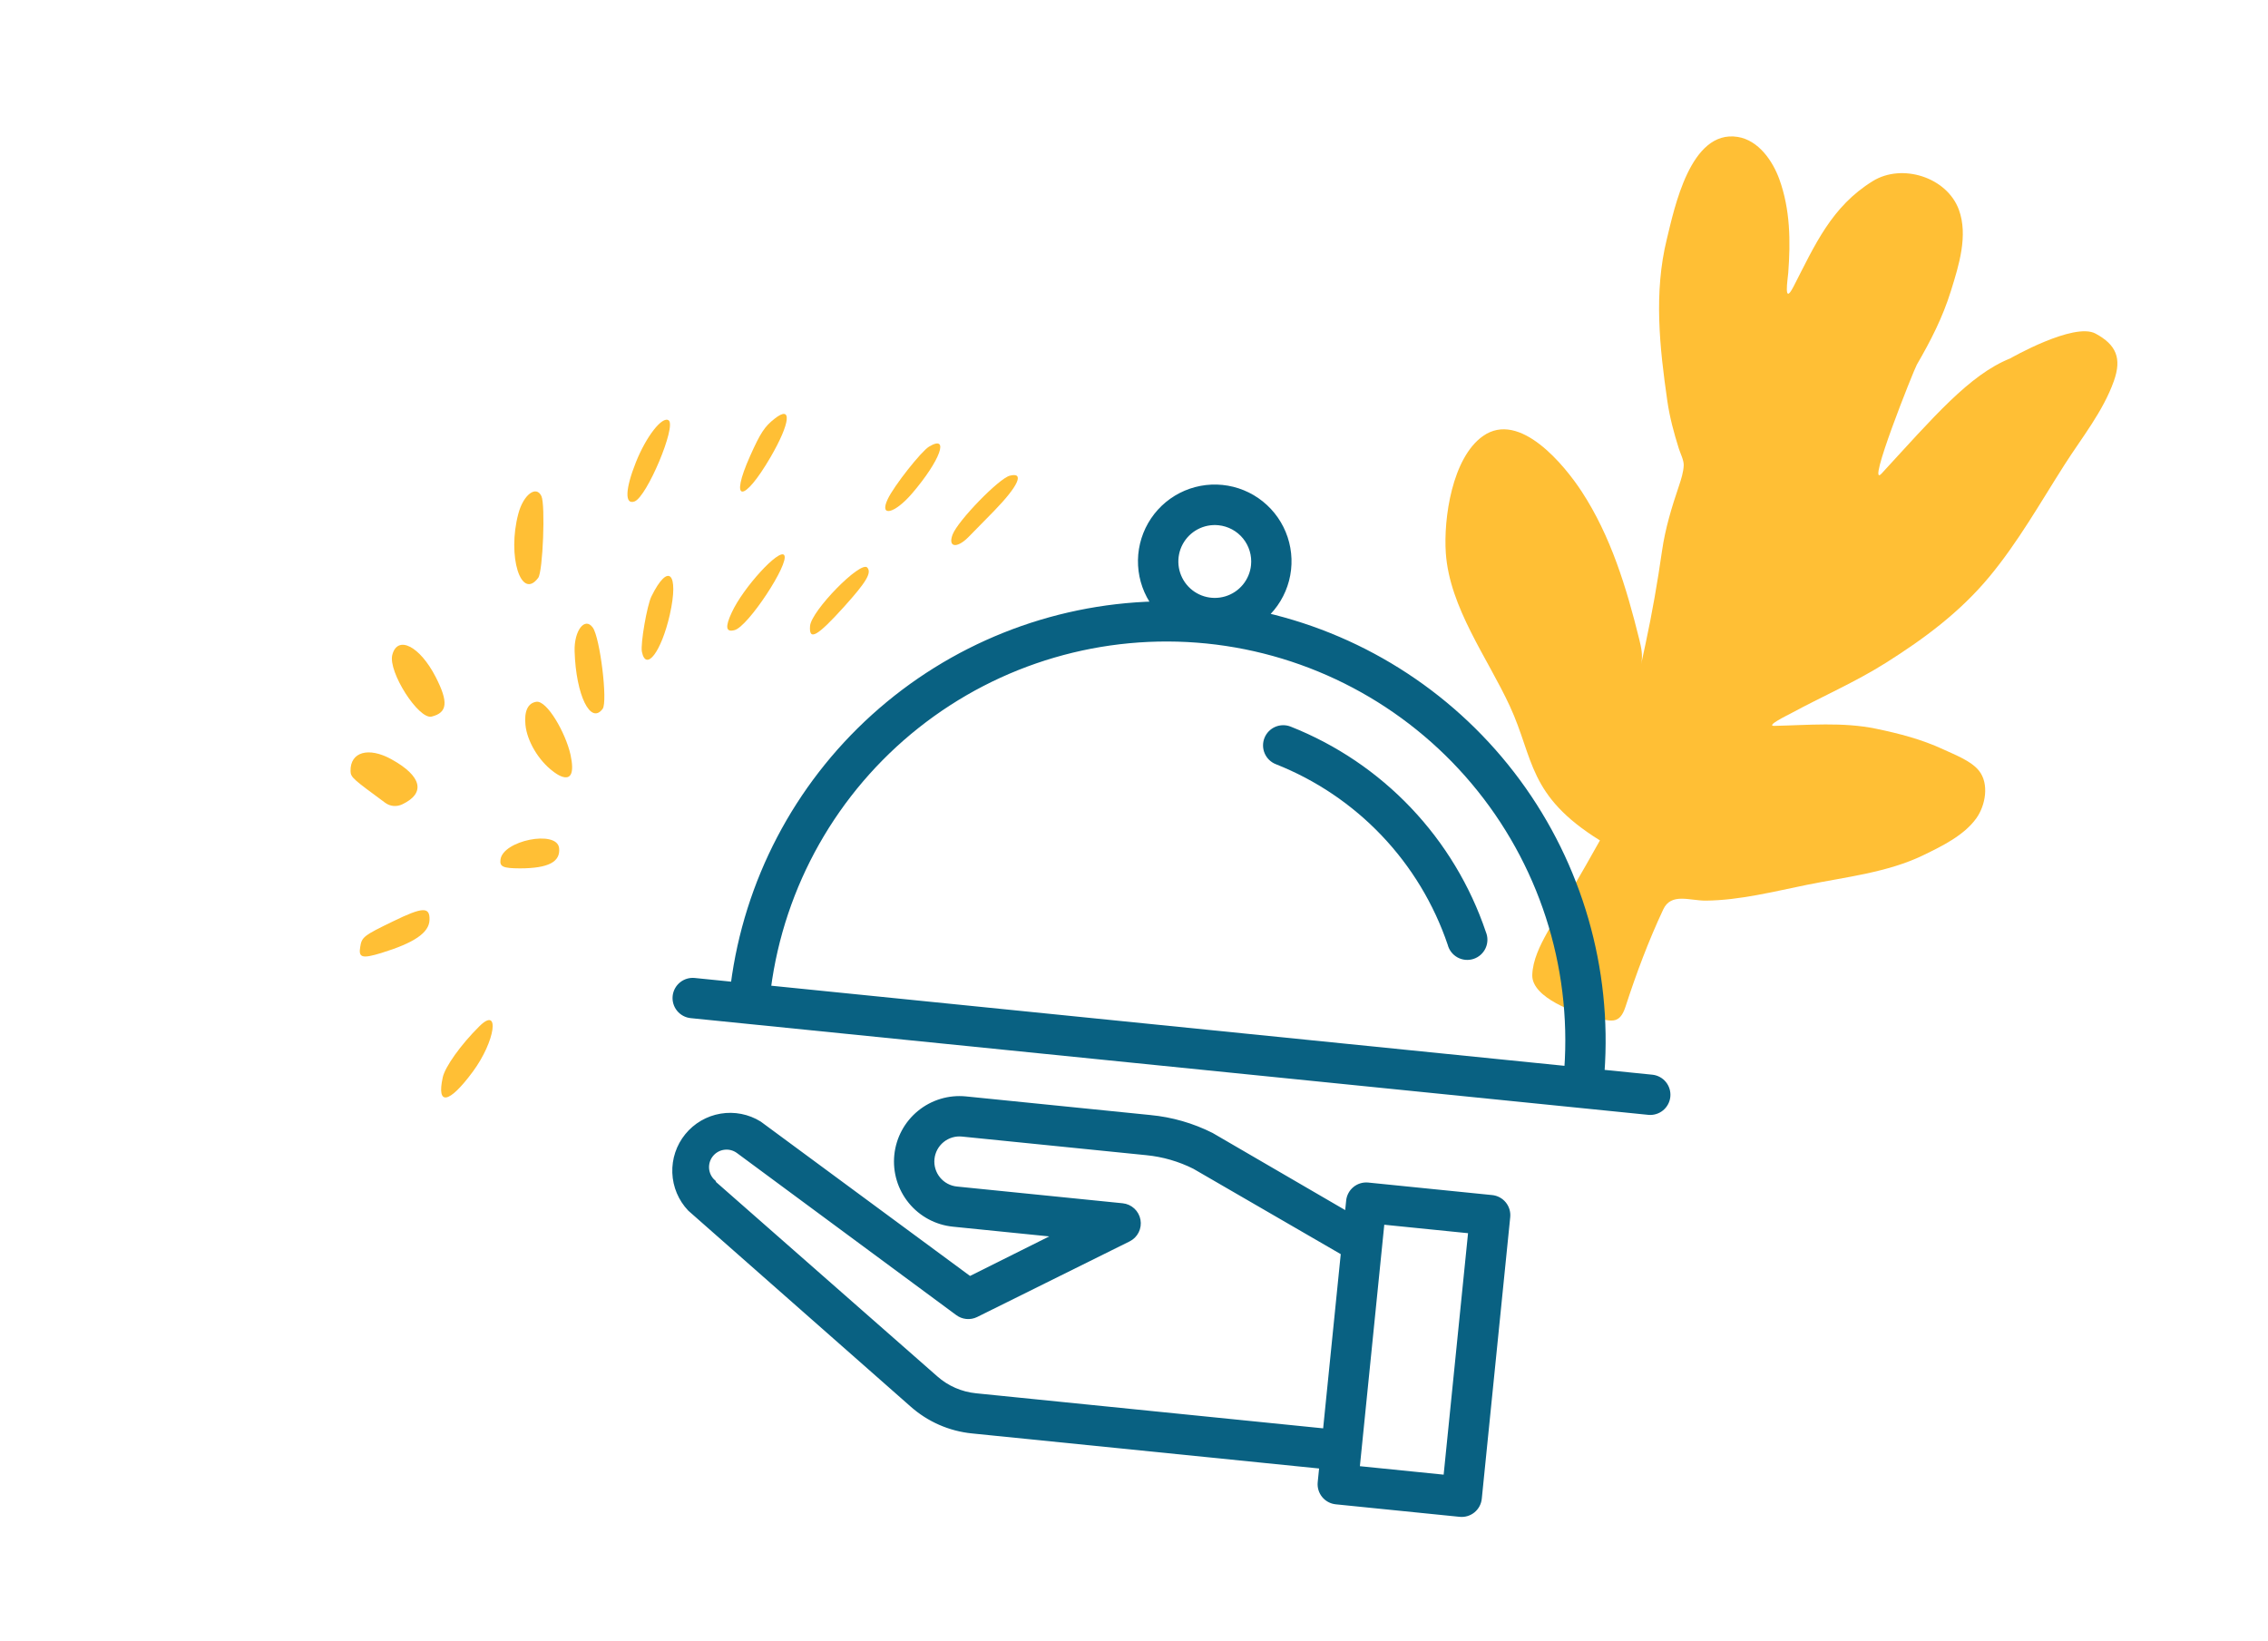 <?xml version="1.0" encoding="UTF-8"?> <svg xmlns="http://www.w3.org/2000/svg" width="687" height="497" viewBox="0 0 687 497" fill="none"> <path d="M145.122 310.978C139.583 316.472 134.81 323.177 134.12 326.355C132.191 335.072 136.012 334.393 143.198 324.677C150.075 315.378 151.573 304.499 145.122 310.978Z" fill="#FFBF35"></path> <path d="M119.088 279.093C110.19 283.394 109.571 283.858 109.117 286.842C108.546 290.108 109.659 290.471 115.49 288.697C125.523 285.604 129.996 282.55 130.103 278.664C130.239 274.615 128.03 274.733 119.088 279.093Z" fill="#FFBF35"></path> <path d="M163.039 175.031C164.45 173.123 165.233 152.864 164 150.292C162.435 146.922 158.525 149.839 157.007 155.633C153.58 168.497 157.837 182.065 163.039 175.031Z" fill="#FFBF35"></path> <path d="M197.331 180.657C195.985 183.35 193.973 195.048 194.434 197.418C195.677 203.593 200.32 197.438 202.885 186.24C205.75 173.513 202.451 170.243 197.331 180.657Z" fill="#FFBF35"></path> <path d="M192.23 151.895C195.987 150.432 204.933 129.109 202.549 127.345C200.641 125.935 195.745 132.181 192.625 140.016C189.387 148.134 189.169 153.043 192.23 151.895Z" fill="#FFBF35"></path> <path d="M151.602 260.443C151.334 262.55 152.36 263.033 157.506 263.058C166.091 263.044 169.83 261.106 169.357 256.883C168.682 251.312 152.215 254.626 151.602 260.443Z" fill="#FFBF35"></path> <path d="M172.818 228.643C171.35 222.024 165.679 212.112 162.465 212.593C159.872 212.982 158.762 215.481 159.16 219.556C159.638 224.52 163.178 230.457 167.589 233.719C167.649 233.763 175.268 240.044 172.818 228.643Z" fill="#FFBF35"></path> <path d="M121.893 243.636C129.018 240.237 127.767 235.07 118.525 229.987C111.648 226.192 106.054 227.772 106.182 233.584C106.21 235.541 107.089 236.099 116.686 243.196C118.176 244.298 120.164 244.478 121.893 243.636Z" fill="#FFBF35"></path> <path d="M262.707 171.929C260.735 169.733 245.742 185.018 245.373 189.632C245.004 194.246 247.544 192.805 255.684 183.795C262.41 176.32 264.111 173.521 262.707 171.929Z" fill="#FFBF35"></path> <path d="M131.967 205.074C127.174 195.72 120.403 192.281 118.828 198.401C117.528 203.525 126.805 218.039 130.743 217.078C135.598 215.874 135.858 212.654 131.967 205.074Z" fill="#FFBF35"></path> <path d="M234.646 126.833C231.607 129.197 230.316 131.192 227.219 138.123C220.864 152.327 225.196 152.579 233.419 138.467C239.444 128.076 240 122.586 234.646 126.833Z" fill="#FFBF35"></path> <path d="M305.879 144.103C302.607 144.911 290.208 157.687 288.561 161.909C287.075 165.789 289.792 166.231 293.253 162.798C294.446 161.559 298.04 157.946 301.117 154.782C308.466 147.215 310.423 142.946 305.879 144.103Z" fill="#FFBF35"></path> <path d="M281.4 135.311C279.066 136.72 270.773 147.186 268.888 151.232C266.271 156.765 270.979 155.636 276.217 149.551C284.883 139.454 287.721 131.502 281.4 135.311Z" fill="#FFBF35"></path> <path d="M237.548 168.169C236.065 166.058 225.128 177.98 221.65 185.551C219.604 189.939 219.852 191.598 222.501 190.883C226.543 189.907 239.24 170.619 237.548 168.169Z" fill="#FFBF35"></path> <path d="M179.554 190.104C177.144 186.754 173.866 191.062 174.056 197.288C174.457 210.586 178.892 219.676 182.551 214.728C184.138 212.582 181.754 193.114 179.554 190.104Z" fill="#FFBF35"></path> <path d="M468.604 282.618C474.925 271.311 478.342 265.916 484.636 254.589C462.739 241.015 464.677 229.812 457.373 213.979C450.573 199.239 439.099 184.082 437.954 167.544C437.226 157.048 439.879 138.674 449.212 132.094C460.374 124.223 474.003 141.087 479.101 148.884C487.939 162.397 492.677 178.03 496.535 193.62C497.169 196.18 497.692 198.578 497.131 201.19L497.332 200.254L498.47 194.949C500.474 185.603 502.081 176.362 503.441 166.899C504.418 160.093 506.394 153.598 508.597 147.114C509.223 145.274 509.954 142.919 510.016 140.955C510.065 139.399 508.987 137.34 508.528 135.87C507.037 131.096 505.767 126.444 505.053 121.481C502.704 105.169 500.918 88.614 504.9 72.42C507.167 63.197 511.992 39.197 526.355 41.474C532.699 42.48 536.984 48.778 538.979 54.3C542.295 63.483 542.402 73.041 541.678 82.657C541.544 84.44 540.156 92.879 543.26 86.848C549.779 74.184 554.748 62.6 567.291 54.855C576.132 49.396 589.738 53.642 593.368 63.548C596.208 71.3 593.371 80.379 590.998 87.971L590.91 88.253C588.4 96.287 584.818 103.243 580.63 110.465C579.762 111.963 565.047 148.781 569.973 143.434C585.605 126.465 596.531 113.535 608.881 108.589C608.881 108.589 628.193 97.521 634.746 101.048C641.053 104.444 642.758 108.536 640.312 115.429C637.047 124.631 630.578 132.613 625.382 140.756C618.035 152.269 611.315 164.224 602.55 174.769C593.697 185.422 582.921 193.433 571.285 200.771C561.941 206.664 551.858 211.011 542.175 216.268C541.56 216.602 534.664 219.949 537.449 219.89C547.673 219.672 558.181 218.668 568.273 220.755C575.296 222.208 582.141 223.985 588.668 227.022C592.044 228.593 597.081 230.484 599.459 233.481C602.621 237.467 601.412 244.022 598.658 247.868C594.922 253.086 588.239 256.329 582.618 259.056L582.578 259.076C571.78 264.315 559.027 265.679 547.361 268.04C537.408 270.055 526.979 272.732 516.728 272.83C511.883 272.877 506.224 270.351 503.821 275.481C499.299 285.135 495.654 294.891 492.363 305.013C490.52 310.681 487.728 309.242 482.679 308.159C477.43 307.033 463.946 302.259 464.139 295.37C464.265 290.911 466.491 286.399 468.604 282.618Z" fill="#FFBF35"></path> <g clip-path="url(#clip0_280_12)"> <path d="M229.892 340.565L293.734 387.655L321.25 373.923L288.73 370.638C283.753 370.136 279.179 367.676 276.015 363.801C272.851 359.926 271.356 354.952 271.858 349.975C272.361 344.997 274.821 340.424 278.696 337.259C282.571 334.095 287.544 332.6 292.522 333.103L348.381 338.745C354.81 339.356 361.069 341.157 366.839 344.056L408.285 368.167L408.726 363.799C408.863 362.442 409.534 361.194 410.591 360.332C411.648 359.469 413.004 359.061 414.362 359.198L451.897 362.989C453.255 363.126 454.502 363.797 455.365 364.854C456.228 365.911 456.636 367.267 456.499 368.625L447.882 453.933C447.745 455.29 447.074 456.538 446.017 457.4C444.961 458.263 443.604 458.671 442.247 458.534L404.711 454.743C403.354 454.606 402.106 453.935 401.243 452.878C400.38 451.821 399.973 450.465 400.11 449.107L400.627 443.989L294.538 433.273C287.822 432.606 281.49 429.831 276.448 425.345L209.152 366.048C206.383 363.127 204.772 359.298 204.62 355.276C204.468 351.255 205.786 347.315 208.326 344.194C210.867 341.073 214.457 338.983 218.425 338.315C222.394 337.648 226.47 338.447 229.892 340.565ZM410.864 445.023L438.162 447.78L445.745 372.709L418.446 369.952L410.864 445.023ZM215.913 358.492L283.258 417.656C286.693 420.703 291.003 422.586 295.572 423.036L401.661 433.752L407.151 379.394L361.949 353.215C357.383 350.919 352.433 349.484 347.347 348.982L291.488 343.34C289.225 343.111 286.965 343.791 285.203 345.229C283.442 346.667 282.324 348.746 282.095 351.009C281.867 353.271 282.546 355.532 283.985 357.294C285.423 359.055 287.502 360.173 289.764 360.401L339.96 365.471C341.071 365.582 342.115 366.052 342.936 366.808C343.757 367.565 344.309 368.569 344.51 369.667C344.71 370.765 344.548 371.899 344.047 372.897C343.547 373.895 342.735 374.703 341.735 375.199L295.539 398.11C294.683 398.524 293.729 398.692 292.784 398.597C291.838 398.501 290.937 398.145 290.181 397.569L223.782 348.497C222.481 347.547 220.864 347.134 219.266 347.343C217.668 347.552 216.212 348.368 215.199 349.622C214.187 350.875 213.695 352.47 213.826 354.076C213.957 355.683 214.701 357.177 215.903 358.25L215.913 358.492Z" fill="#096182" stroke="#096182" stroke-width="1.935"></path> <path d="M210.349 297.226L222.292 298.432C226.322 267.153 241.401 238.344 264.807 217.206C288.213 196.068 318.404 183.993 349.931 183.16C347.399 179.681 345.928 175.542 345.697 171.245C345.465 166.948 346.482 162.676 348.624 158.944C350.767 155.212 353.944 152.18 357.772 150.214C361.601 148.248 365.916 147.432 370.197 147.864C374.479 148.297 378.544 149.959 381.902 152.651C385.259 155.343 387.766 158.949 389.119 163.034C390.472 167.119 390.614 171.508 389.528 175.672C388.441 179.836 386.173 183.597 382.996 186.5C413.73 193.607 440.91 211.472 459.624 236.866C478.338 262.261 487.353 293.511 485.04 324.971L500.396 326.522C501.753 326.659 503.001 327.33 503.864 328.387C504.726 329.444 505.134 330.8 504.997 332.158C504.86 333.515 504.189 334.763 503.132 335.626C502.076 336.489 500.719 336.896 499.362 336.759L209.315 307.463C207.957 307.326 206.71 306.655 205.847 305.598C204.984 304.541 204.576 303.185 204.713 301.827C204.851 300.47 205.521 299.222 206.578 298.36C207.635 297.497 208.991 297.089 210.349 297.226ZM369.176 158.148C366.814 157.909 364.434 158.376 362.337 159.49C360.241 160.604 358.522 162.315 357.397 164.406C356.273 166.497 355.794 168.874 356.021 171.238C356.247 173.601 357.17 175.844 358.672 177.683C360.173 179.522 362.186 180.874 364.457 181.569C366.727 182.264 369.152 182.27 371.426 181.586C373.699 180.903 375.719 179.56 377.23 177.729C378.74 175.897 379.674 173.659 379.913 171.297C380.233 168.13 379.281 164.965 377.268 162.499C375.254 160.033 372.343 158.468 369.176 158.148ZM365.557 193.977C334.018 190.805 302.485 200.047 277.648 219.742C252.812 239.437 236.627 268.035 232.529 299.466L474.803 323.937C477.073 292.321 466.934 261.064 446.538 236.801C426.141 212.537 397.093 197.176 365.557 193.977Z" fill="#096182" stroke="#096182" stroke-width="1.935"></path> <path d="M390.602 221.016C404.261 226.418 416.577 234.733 426.694 245.381C436.811 256.03 444.485 268.756 449.18 282.673C449.457 283.328 449.596 284.032 449.587 284.743C449.578 285.453 449.422 286.154 449.129 286.802C448.835 287.449 448.411 288.028 447.883 288.504C447.355 288.979 446.734 289.339 446.059 289.563C445.384 289.786 444.671 289.867 443.963 289.801C443.256 289.735 442.57 289.523 441.948 289.178C441.327 288.833 440.783 288.364 440.352 287.799C439.921 287.234 439.612 286.586 439.444 285.895C435.212 273.408 428.312 261.993 419.222 252.443C410.132 242.893 399.071 235.438 386.808 230.595C386.179 230.346 385.605 229.976 385.119 229.505C384.633 229.034 384.245 228.472 383.977 227.851C383.708 227.23 383.564 226.562 383.554 225.886C383.543 225.21 383.666 224.538 383.915 223.909C384.164 223.28 384.535 222.706 385.006 222.22C385.477 221.735 386.039 221.346 386.66 221.078C387.28 220.809 387.948 220.666 388.625 220.655C389.301 220.644 389.973 220.767 390.602 221.016Z" fill="#096182" stroke="#096182" stroke-width="1.935"></path> </g> <defs> <clipPath id="clip0_280_12"> <rect width="346.397" height="346.397" fill="white" transform="matrix(-0.995 -0.1 -0.1 0.995 550.73 152.356)"></rect> </clipPath> </defs> </svg> 
